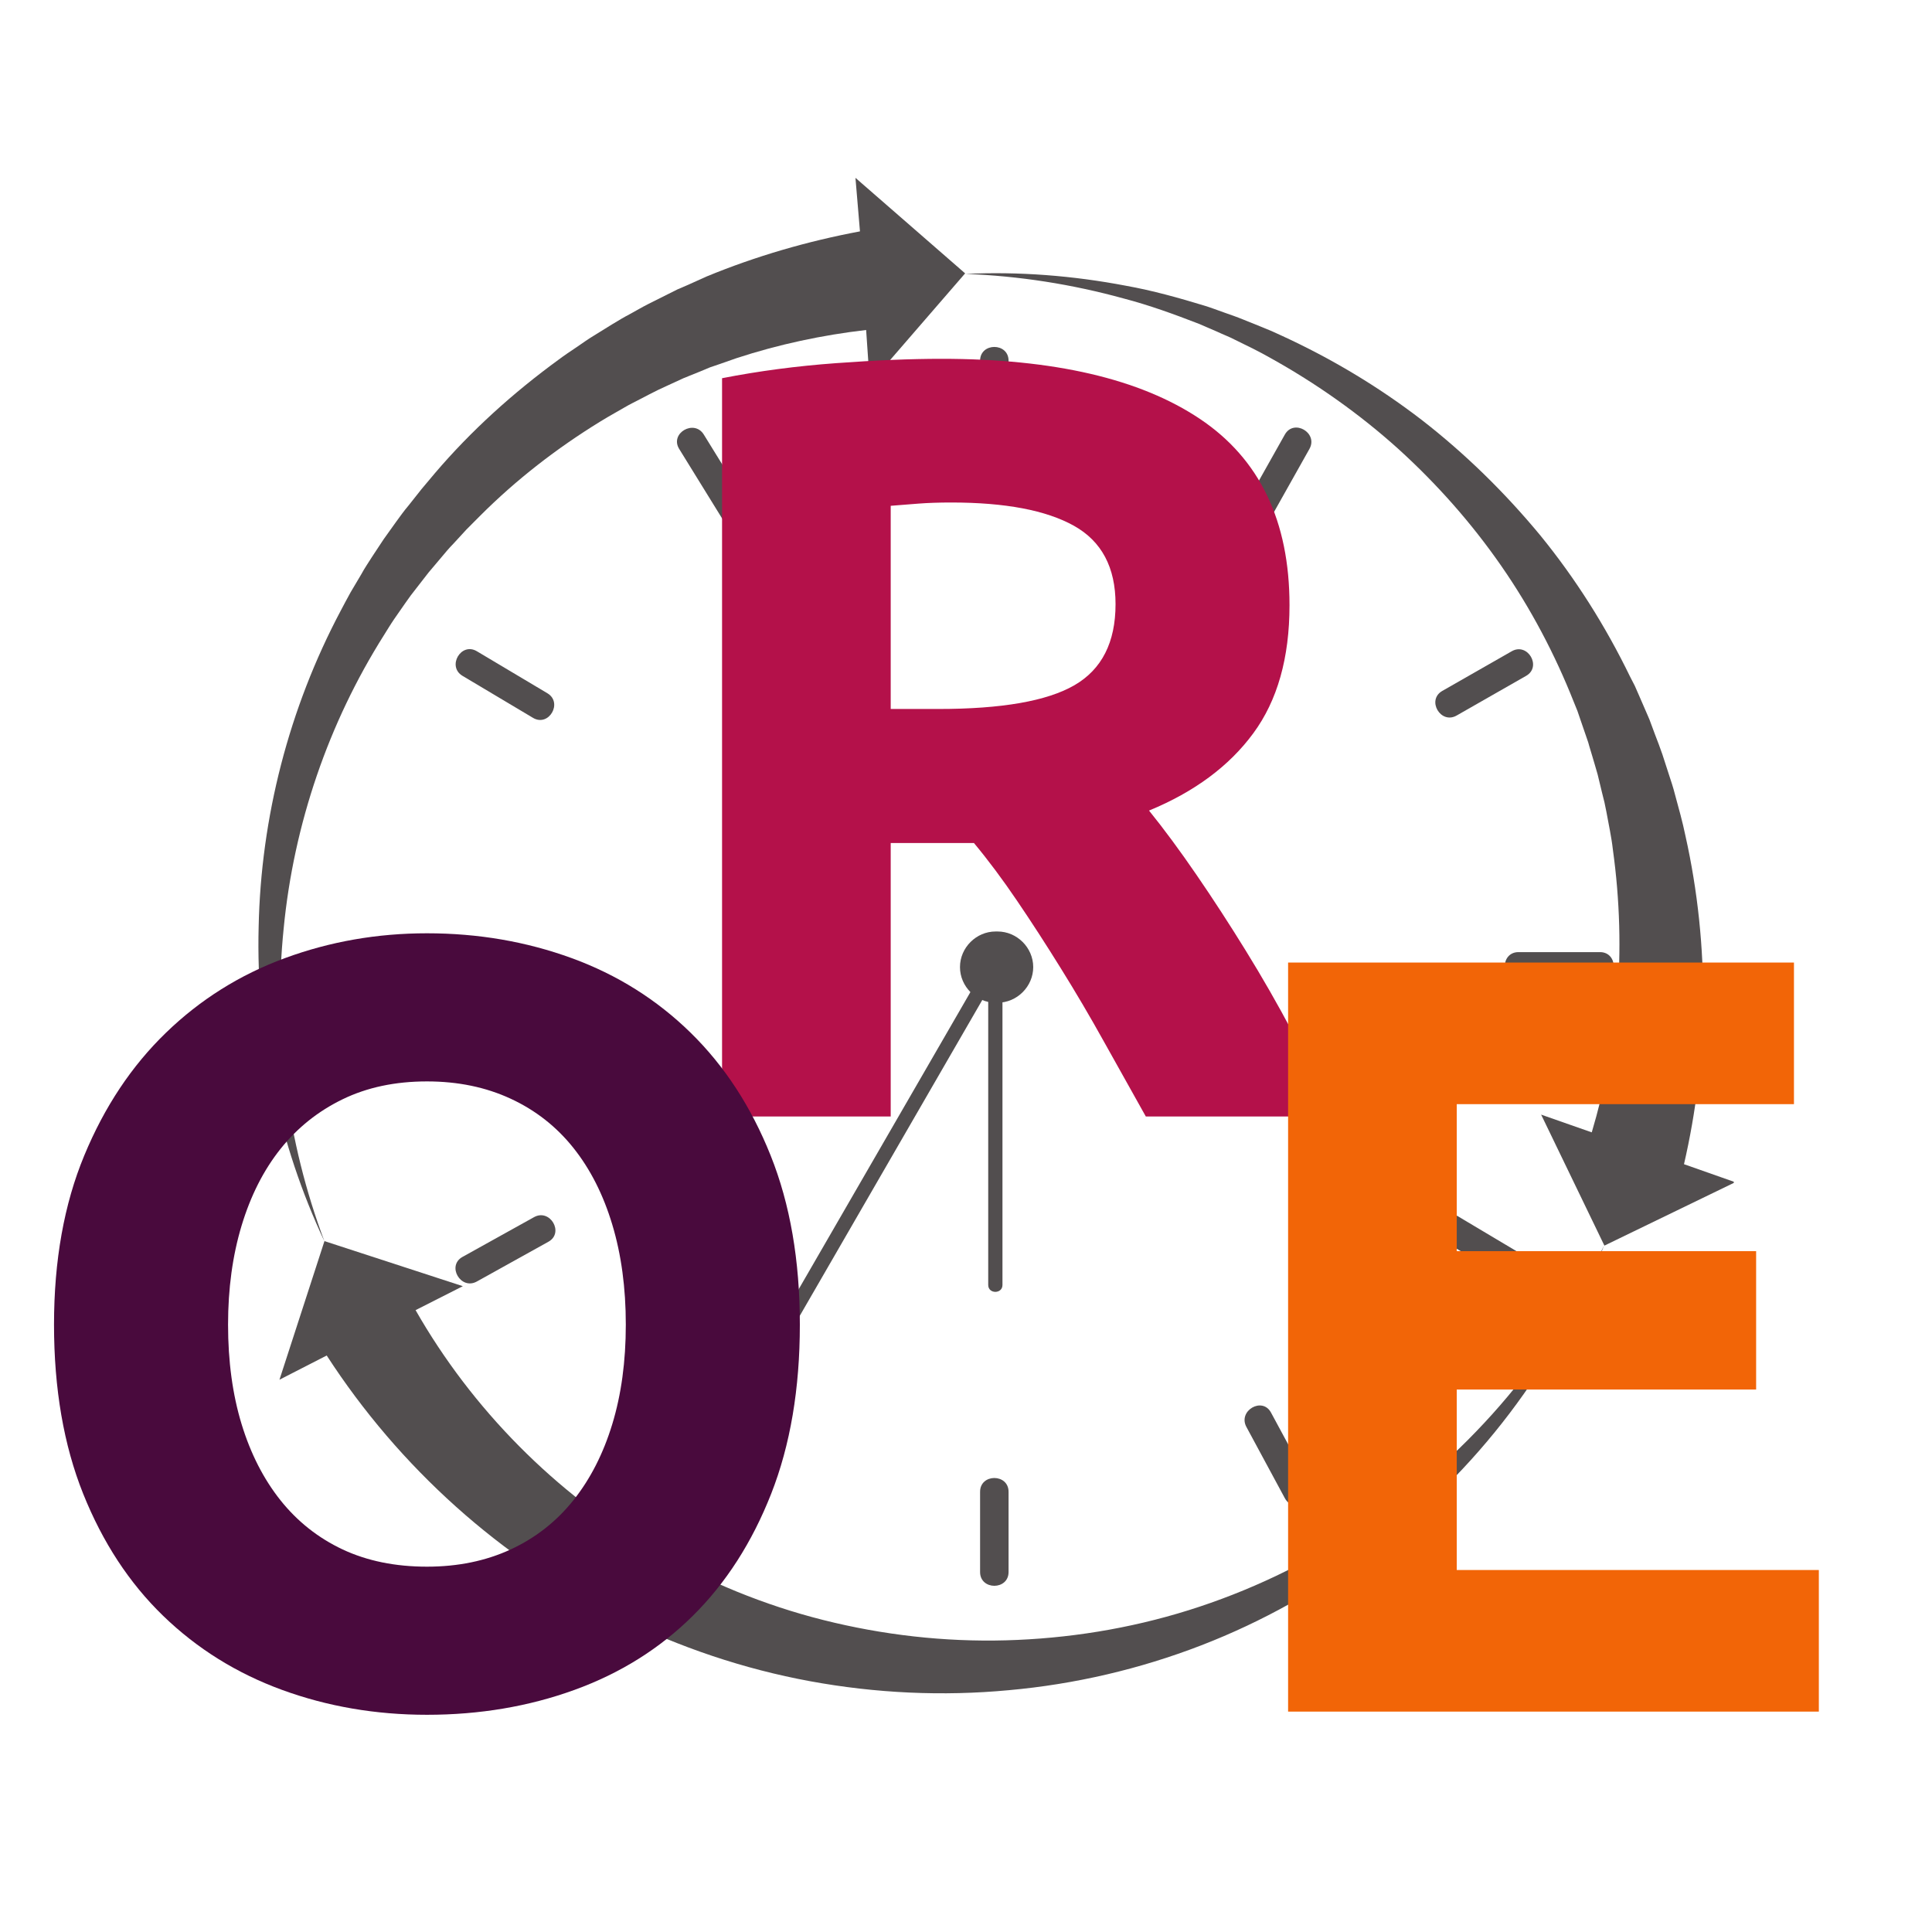 <svg xmlns="http://www.w3.org/2000/svg" xmlns:xlink="http://www.w3.org/1999/xlink" width="500" zoomAndPan="magnify" viewBox="0 0 375 375" height="500" preserveAspectRatio="xMidYMid meet" version="1.0"><defs><filter x="0%" y="0%" width="100%" height="100%" id="45909f10fe"><feColorMatrix values="0 0 0 0 1 0 0 0 0 1 0 0 0 0 1 0 0 0 1 0" color-interpolation-filters="sRGB"/></filter><g/><mask id="299d8261b4"><g filter="url(#45909f10fe)"><rect x="-37.5" width="450" fill="#000000" y="-37.5" height="450" fill-opacity="0.788"/></g></mask><clipPath id="2454a0dcbb"><path d="M 139 19 L 288.527 19 L 288.527 208 L 139 208 Z M 139 19 " clip-rule="nonzero"/></clipPath><clipPath id="d5131c006b"><path d="M 2 0.52 L 140 0.52 L 140 207 L 2 207 Z M 2 0.52 " clip-rule="nonzero"/></clipPath><clipPath id="6a8324dbbb"><rect x="0" width="289" y="0" height="296"/></clipPath><mask id="e599f2b4c2"><g filter="url(#45909f10fe)"><rect x="-37.5" width="450" fill="#000000" y="-37.5" height="450" fill-opacity="0.788"/></g></mask><clipPath id="15fc73414d"><path d="M 118 0.199 L 124 0.199 L 124 22 L 118 22 Z M 118 0.199 " clip-rule="nonzero"/></clipPath><clipPath id="7908509b57"><path d="M 118 219 L 124 219 L 124 240.922 L 118 240.922 Z M 118 219 " clip-rule="nonzero"/></clipPath><clipPath id="0ae349390c"><path d="M 220 117 L 241.441 117 L 241.441 124 L 220 124 Z M 220 117 " clip-rule="nonzero"/></clipPath><clipPath id="b32c15ff92"><rect x="0" width="242" y="0" height="241"/></clipPath></defs><rect x="-37.5" width="450" fill="#ffffff" y="-37.5" height="450" fill-opacity="1"/><rect x="-37.5" width="450" fill="#ffffff" y="-37.5" height="450" fill-opacity="1"/><rect x="-37.5" width="450" fill="#ffffff" y="-37.5" height="450" fill-opacity="1"/><g mask="url(#299d8261b4)"><g transform="matrix(1, 0, 0, 1, 48, 34)"><g clip-path="url(#6a8324dbbb)"><g clip-path="url(#2454a0dcbb)"><path fill="#231f20" d="M 170.559 21.465 C 175.746 22.395 180.82 23.816 185.844 25.348 C 187.098 25.73 188.355 26.223 189.609 26.66 C 190.867 27.098 192.121 27.535 193.32 28.027 L 196.98 29.504 L 198.836 30.27 L 200.637 31.09 C 210.301 35.52 219.469 40.984 227.934 47.492 C 236.395 54.055 244.09 61.602 250.969 69.914 C 257.793 78.281 263.633 87.523 268.383 97.312 L 269.312 99.117 L 270.129 100.977 L 271.766 104.75 C 272.039 105.352 272.312 106.008 272.531 106.664 L 273.242 108.578 C 273.734 109.836 274.223 111.145 274.66 112.402 L 275.918 116.285 C 276.352 117.598 276.789 118.91 277.117 120.223 C 277.828 122.848 278.59 125.527 279.137 128.207 C 281.539 138.926 282.684 149.973 282.574 161.02 C 282.469 171.355 281.211 181.801 278.863 191.969 L 288.801 195.469 L 263.414 207.773 L 251.133 182.348 L 260.957 185.789 C 263.414 177.535 265.105 169.004 265.871 160.309 C 266.691 150.574 266.418 140.676 265.055 130.887 C 264.781 128.426 264.234 126.02 263.797 123.559 C 263.578 122.355 263.305 121.152 262.977 119.949 L 262.105 116.34 C 261.777 115.137 261.395 113.934 261.066 112.785 L 260.523 110.98 C 260.359 110.383 260.195 109.781 259.977 109.234 L 258.773 105.734 L 258.176 103.984 L 257.465 102.234 C 253.809 92.992 249.113 84.078 243.379 75.82 C 237.648 67.562 230.934 59.961 223.402 53.125 C 215.867 46.344 207.516 40.438 198.562 35.465 L 196.871 34.535 L 195.18 33.66 L 191.738 31.965 C 190.594 31.363 189.391 30.926 188.246 30.379 C 187.043 29.887 185.898 29.34 184.695 28.848 C 179.895 26.988 175.09 25.238 170.066 23.926 C 160.133 21.191 149.812 19.551 139.387 19.168 C 149.758 18.676 160.242 19.496 170.559 21.465 Z M 170.559 21.465 " fill-opacity="1" fill-rule="nonzero"/></g><path fill="#231f20" d="M 6.242 233.805 L 14.977 206.898 L 41.836 215.648 L 32.664 220.297 C 43.582 239.438 59.742 255.844 79.121 267.105 C 89.273 273.012 100.301 277.551 111.82 280.449 C 123.34 283.348 135.293 284.715 147.25 284.387 C 159.203 284.059 171.215 282.145 182.73 278.535 C 194.25 274.926 205.332 269.676 215.539 262.949 C 225.75 256.227 235.082 248.078 243.164 238.781 C 251.242 229.484 258.066 218.984 263.359 207.719 C 258.828 219.312 252.605 230.305 245.02 240.312 C 237.43 250.32 228.422 259.285 218.324 266.887 C 208.227 274.488 197.035 280.777 185.133 285.371 C 173.234 289.965 160.621 292.918 147.793 294.066 C 134.965 295.27 121.973 294.668 109.199 292.316 C 96.426 289.965 83.926 285.754 72.188 279.957 C 49.316 268.637 29.5 250.867 15.414 229.102 Z M 6.242 233.805 " fill-opacity="1" fill-rule="nonzero"/><g clip-path="url(#d5131c006b)"><path fill="#231f20" d="M 2.203 145.926 C 2.641 124.762 8.043 103.547 18.145 84.516 C 18.801 83.312 19.398 82.109 20.055 80.961 L 22.129 77.461 C 22.457 76.859 22.785 76.312 23.168 75.711 L 24.258 74.016 L 26.496 70.625 L 28.844 67.344 L 30.043 65.703 C 30.426 65.156 30.863 64.664 31.301 64.117 L 33.812 60.945 C 34.684 59.906 35.559 58.867 36.43 57.828 C 43.473 49.57 51.605 42.242 60.449 35.793 C 61.543 34.973 62.688 34.207 63.836 33.441 C 64.98 32.676 66.074 31.855 67.273 31.145 C 69.621 29.723 71.914 28.191 74.316 26.934 C 75.52 26.277 76.719 25.566 77.918 24.965 L 81.633 23.105 L 83.488 22.176 L 85.398 21.355 L 89.164 19.66 C 98.719 15.723 108.707 12.824 118.918 10.91 L 118.043 0.52 L 139.332 19.059 L 120.828 40.438 L 120.117 30.051 C 111.602 31.035 103.141 32.84 94.953 35.52 L 91.512 36.723 L 89.766 37.32 L 88.074 38.031 L 84.688 39.398 C 83.598 39.891 82.449 40.438 81.359 40.93 C 79.121 41.914 76.992 43.117 74.809 44.211 C 73.715 44.758 72.68 45.414 71.586 46.016 C 70.551 46.617 69.457 47.219 68.422 47.875 C 60.07 53.016 52.207 59.086 45.164 66.141 C 44.293 67.016 43.418 67.891 42.547 68.766 L 40.035 71.5 C 39.598 71.938 39.16 72.43 38.777 72.867 L 37.578 74.289 L 35.176 77.133 L 32.883 80.086 L 31.738 81.562 C 31.355 82.055 31.027 82.602 30.645 83.094 L 28.516 86.156 C 27.805 87.195 27.152 88.289 26.496 89.328 C 15.797 106.281 9.027 125.91 7.062 146.199 C 4.988 166.543 7.664 187.484 14.977 206.953 C 6.133 188.141 1.656 167.035 2.203 145.926 Z M 2.203 145.926 " fill-opacity="1" fill-rule="nonzero"/></g></g></g></g><g mask="url(#e599f2b4c2)"><g transform="matrix(1, 0, 0, 1, 72, 67)"><g clip-path="url(#b32c15ff92)"><g clip-path="url(#15fc73414d)"><path fill="#231f20" d="M 118.234 18.793 L 118.234 3.016 C 118.234 -0.551 123.762 -0.551 123.762 3.016 L 123.762 18.793 C 123.762 22.359 118.234 22.359 118.234 18.793 Z M 118.234 18.793 " fill-opacity="1" fill-rule="nonzero"/></g><path fill="#231f20" d="M 68.184 33.668 L 59.828 20.137 C 57.949 17.094 62.734 14.316 64.605 17.344 L 72.961 30.875 C 74.84 33.918 70.055 36.695 68.184 33.668 Z M 68.184 33.668 " fill-opacity="1" fill-rule="nonzero"/><path fill="#231f20" d="M 31.457 72.336 L 17.77 64.18 C 14.711 62.355 17.488 57.574 20.559 59.406 L 34.246 67.559 C 37.305 69.383 34.527 74.164 31.457 72.336 Z M 31.457 72.336 " fill-opacity="1" fill-rule="nonzero"/><path fill="#231f20" d="M 18.973 123.332 L 3.438 123.332 C -0.129 123.332 -0.129 117.805 3.438 117.805 L 18.973 117.805 C 22.539 117.805 22.539 123.332 18.973 123.332 Z M 18.973 123.332 " fill-opacity="1" fill-rule="nonzero"/><path fill="#231f20" d="M 34.445 174.023 L 20.559 181.738 C 17.441 183.473 14.652 178.695 17.77 176.965 L 31.652 169.25 C 34.773 167.516 37.562 172.293 34.445 174.023 Z M 34.445 174.023 " fill-opacity="1" fill-rule="nonzero"/><path fill="#231f20" d="M 72.164 210.41 L 64.605 223.797 C 62.852 226.902 58.074 224.113 59.828 221.004 L 67.387 207.617 C 69.141 204.516 73.918 207.301 72.164 210.41 Z M 72.164 210.41 " fill-opacity="1" fill-rule="nonzero"/><g clip-path="url(#7908509b57)"><path fill="#231f20" d="M 123.762 222.555 L 123.762 238.129 C 123.762 241.695 118.234 241.695 118.234 238.129 L 118.234 222.555 C 118.234 218.988 123.762 218.988 123.762 222.555 Z M 123.762 222.555 " fill-opacity="1" fill-rule="nonzero"/></g><path fill="#231f20" d="M 174.699 207.176 L 182.164 221.004 C 183.855 224.145 179.082 226.934 177.387 223.797 L 169.926 209.969 C 168.234 206.832 173.008 204.039 174.699 207.176 Z M 174.699 207.176 " fill-opacity="1" fill-rule="nonzero"/><path fill="#231f20" d="M 210.531 168.809 L 224.219 176.965 C 227.277 178.789 224.5 183.57 221.426 181.738 L 207.742 173.582 C 204.684 171.762 207.461 166.98 210.531 168.809 Z M 210.531 168.809 " fill-opacity="1" fill-rule="nonzero"/><g clip-path="url(#0ae349390c)"><path fill="#231f20" d="M 222.742 117.805 L 238.555 117.805 C 242.121 117.805 242.121 123.332 238.555 123.332 L 222.742 123.332 C 219.176 123.332 219.176 117.805 222.742 117.805 Z M 222.742 117.805 " fill-opacity="1" fill-rule="nonzero"/></g><path fill="#231f20" d="M 207.945 67.109 L 221.43 59.406 C 224.531 57.637 227.316 62.414 224.223 64.18 L 210.734 71.883 C 207.633 73.656 204.848 68.879 207.945 67.109 Z M 207.945 67.109 " fill-opacity="1" fill-rule="nonzero"/><path fill="#231f20" d="M 169.527 31.328 L 177.387 17.348 C 179.133 14.238 183.91 17.023 182.16 20.137 L 174.305 34.121 C 172.555 37.23 167.777 34.441 169.527 31.328 Z M 169.527 31.328 " fill-opacity="1" fill-rule="nonzero"/><path fill="#231f20" d="M 121.633 127.625 L 121.246 127.625 C 117.477 127.625 114.332 124.48 114.332 120.711 C 114.332 116.945 117.477 113.801 121.246 113.801 L 121.633 113.801 C 125.402 113.801 128.547 116.945 128.547 120.711 C 128.547 124.48 125.402 127.625 121.633 127.625 Z M 121.633 127.625 " fill-opacity="1" fill-rule="nonzero"/><path fill="#231f20" d="M 122.578 120.305 L 122.578 182.41 C 122.578 184.195 119.812 184.195 119.812 182.41 L 119.812 120.305 C 119.812 118.52 122.578 118.52 122.578 120.305 Z M 122.578 120.305 " fill-opacity="1" fill-rule="nonzero"/><path fill="#231f20" d="M 121.949 121.41 L 80.996 192.273 L 77.719 197.941 C 76.828 199.484 74.438 198.094 75.332 196.547 L 116.285 125.688 L 119.562 120.016 C 120.453 118.473 122.84 119.867 121.949 121.41 Z M 121.949 121.41 " fill-opacity="1" fill-rule="nonzero"/></g></g></g><g fill="#b4114a" fill-opacity="1"><g transform="translate(123.37, 216.707)"><g><path d="M 59.375 -147.062 C 81.188 -147.062 97.895 -143.18 109.5 -135.422 C 121.113 -127.66 126.922 -115.598 126.922 -99.234 C 126.922 -89.023 124.578 -80.738 119.891 -74.375 C 115.211 -68.008 108.469 -63.008 99.656 -59.375 C 102.594 -55.738 105.664 -51.578 108.875 -46.891 C 112.094 -42.203 115.273 -37.305 118.422 -32.203 C 121.578 -27.098 124.625 -21.781 127.562 -16.25 C 130.5 -10.727 133.223 -5.312 135.734 0 L 99.031 0 C 96.363 -4.758 93.664 -9.582 90.938 -14.469 C 88.219 -19.363 85.422 -24.117 82.547 -28.734 C 79.68 -33.359 76.848 -37.734 74.047 -41.859 C 71.254 -45.984 68.461 -49.723 65.672 -53.078 L 49.516 -53.078 L 49.516 0 L 16.781 0 L 16.781 -143.297 C 23.914 -144.691 31.289 -145.664 38.906 -146.219 C 46.531 -146.781 53.352 -147.062 59.375 -147.062 Z M 61.266 -119.172 C 58.879 -119.172 56.742 -119.098 54.859 -118.953 C 52.973 -118.816 51.191 -118.676 49.516 -118.531 L 49.516 -79.094 L 58.75 -79.094 C 71.051 -79.094 79.859 -80.629 85.172 -83.703 C 90.492 -86.785 93.156 -92.031 93.156 -99.438 C 93.156 -106.57 90.461 -111.645 85.078 -114.656 C 79.691 -117.664 71.754 -119.172 61.266 -119.172 Z M 61.266 -119.172 "/></g></g></g><g fill="#f26507" fill-opacity="1"><g transform="translate(233.238, 332.222)"><g><path d="M 16.781 0 L 16.781 -145.391 L 114.969 -145.391 L 114.969 -117.906 L 49.516 -117.906 L 49.516 -89.375 L 107.625 -89.375 L 107.625 -62.516 L 49.516 -62.516 L 49.516 -27.484 L 119.797 -27.484 L 119.797 0 Z M 16.781 0 "/></g></g></g><g fill="#490a3d" fill-opacity="1"><g transform="translate(0, 329.901)"><g><path d="M 44.266 -72.797 C 44.266 -65.66 45.141 -59.223 46.891 -53.484 C 48.641 -47.754 51.156 -42.828 54.438 -38.703 C 57.727 -34.578 61.75 -31.395 66.5 -29.156 C 71.258 -26.926 76.719 -25.812 82.875 -25.812 C 88.883 -25.812 94.301 -26.926 99.125 -29.156 C 103.945 -31.395 108.004 -34.578 111.297 -38.703 C 114.586 -42.828 117.102 -47.754 118.844 -53.484 C 120.594 -59.223 121.469 -65.66 121.469 -72.797 C 121.469 -79.93 120.594 -86.398 118.844 -92.203 C 117.102 -98.004 114.586 -102.969 111.297 -107.094 C 108.004 -111.227 103.945 -114.41 99.125 -116.641 C 94.301 -118.879 88.883 -120 82.875 -120 C 76.719 -120 71.258 -118.844 66.5 -116.531 C 61.75 -114.227 57.727 -111.016 54.438 -106.891 C 51.156 -102.766 48.641 -97.801 46.891 -92 C 45.141 -86.195 44.266 -79.797 44.266 -72.797 Z M 155.25 -72.797 C 155.25 -60.348 153.395 -49.406 149.688 -39.969 C 145.977 -30.531 140.906 -22.629 134.469 -16.266 C 128.039 -9.898 120.383 -5.109 111.5 -1.891 C 102.625 1.328 93.082 2.938 82.875 2.938 C 72.938 2.938 63.562 1.328 54.75 -1.891 C 45.945 -5.109 38.254 -9.898 31.672 -16.266 C 25.098 -22.629 19.922 -30.531 16.141 -39.969 C 12.367 -49.406 10.484 -60.348 10.484 -72.797 C 10.484 -85.242 12.441 -96.188 16.359 -105.625 C 20.273 -115.07 25.555 -123.008 32.203 -129.438 C 38.848 -135.875 46.539 -140.703 55.281 -143.922 C 64.02 -147.141 73.219 -148.75 82.875 -148.75 C 92.801 -148.75 102.172 -147.141 110.984 -143.922 C 119.797 -140.703 127.488 -135.875 134.062 -129.438 C 140.633 -123.008 145.805 -115.07 149.578 -105.625 C 153.359 -96.188 155.25 -85.242 155.25 -72.797 Z M 155.25 -72.797 "/></g></g></g></svg>